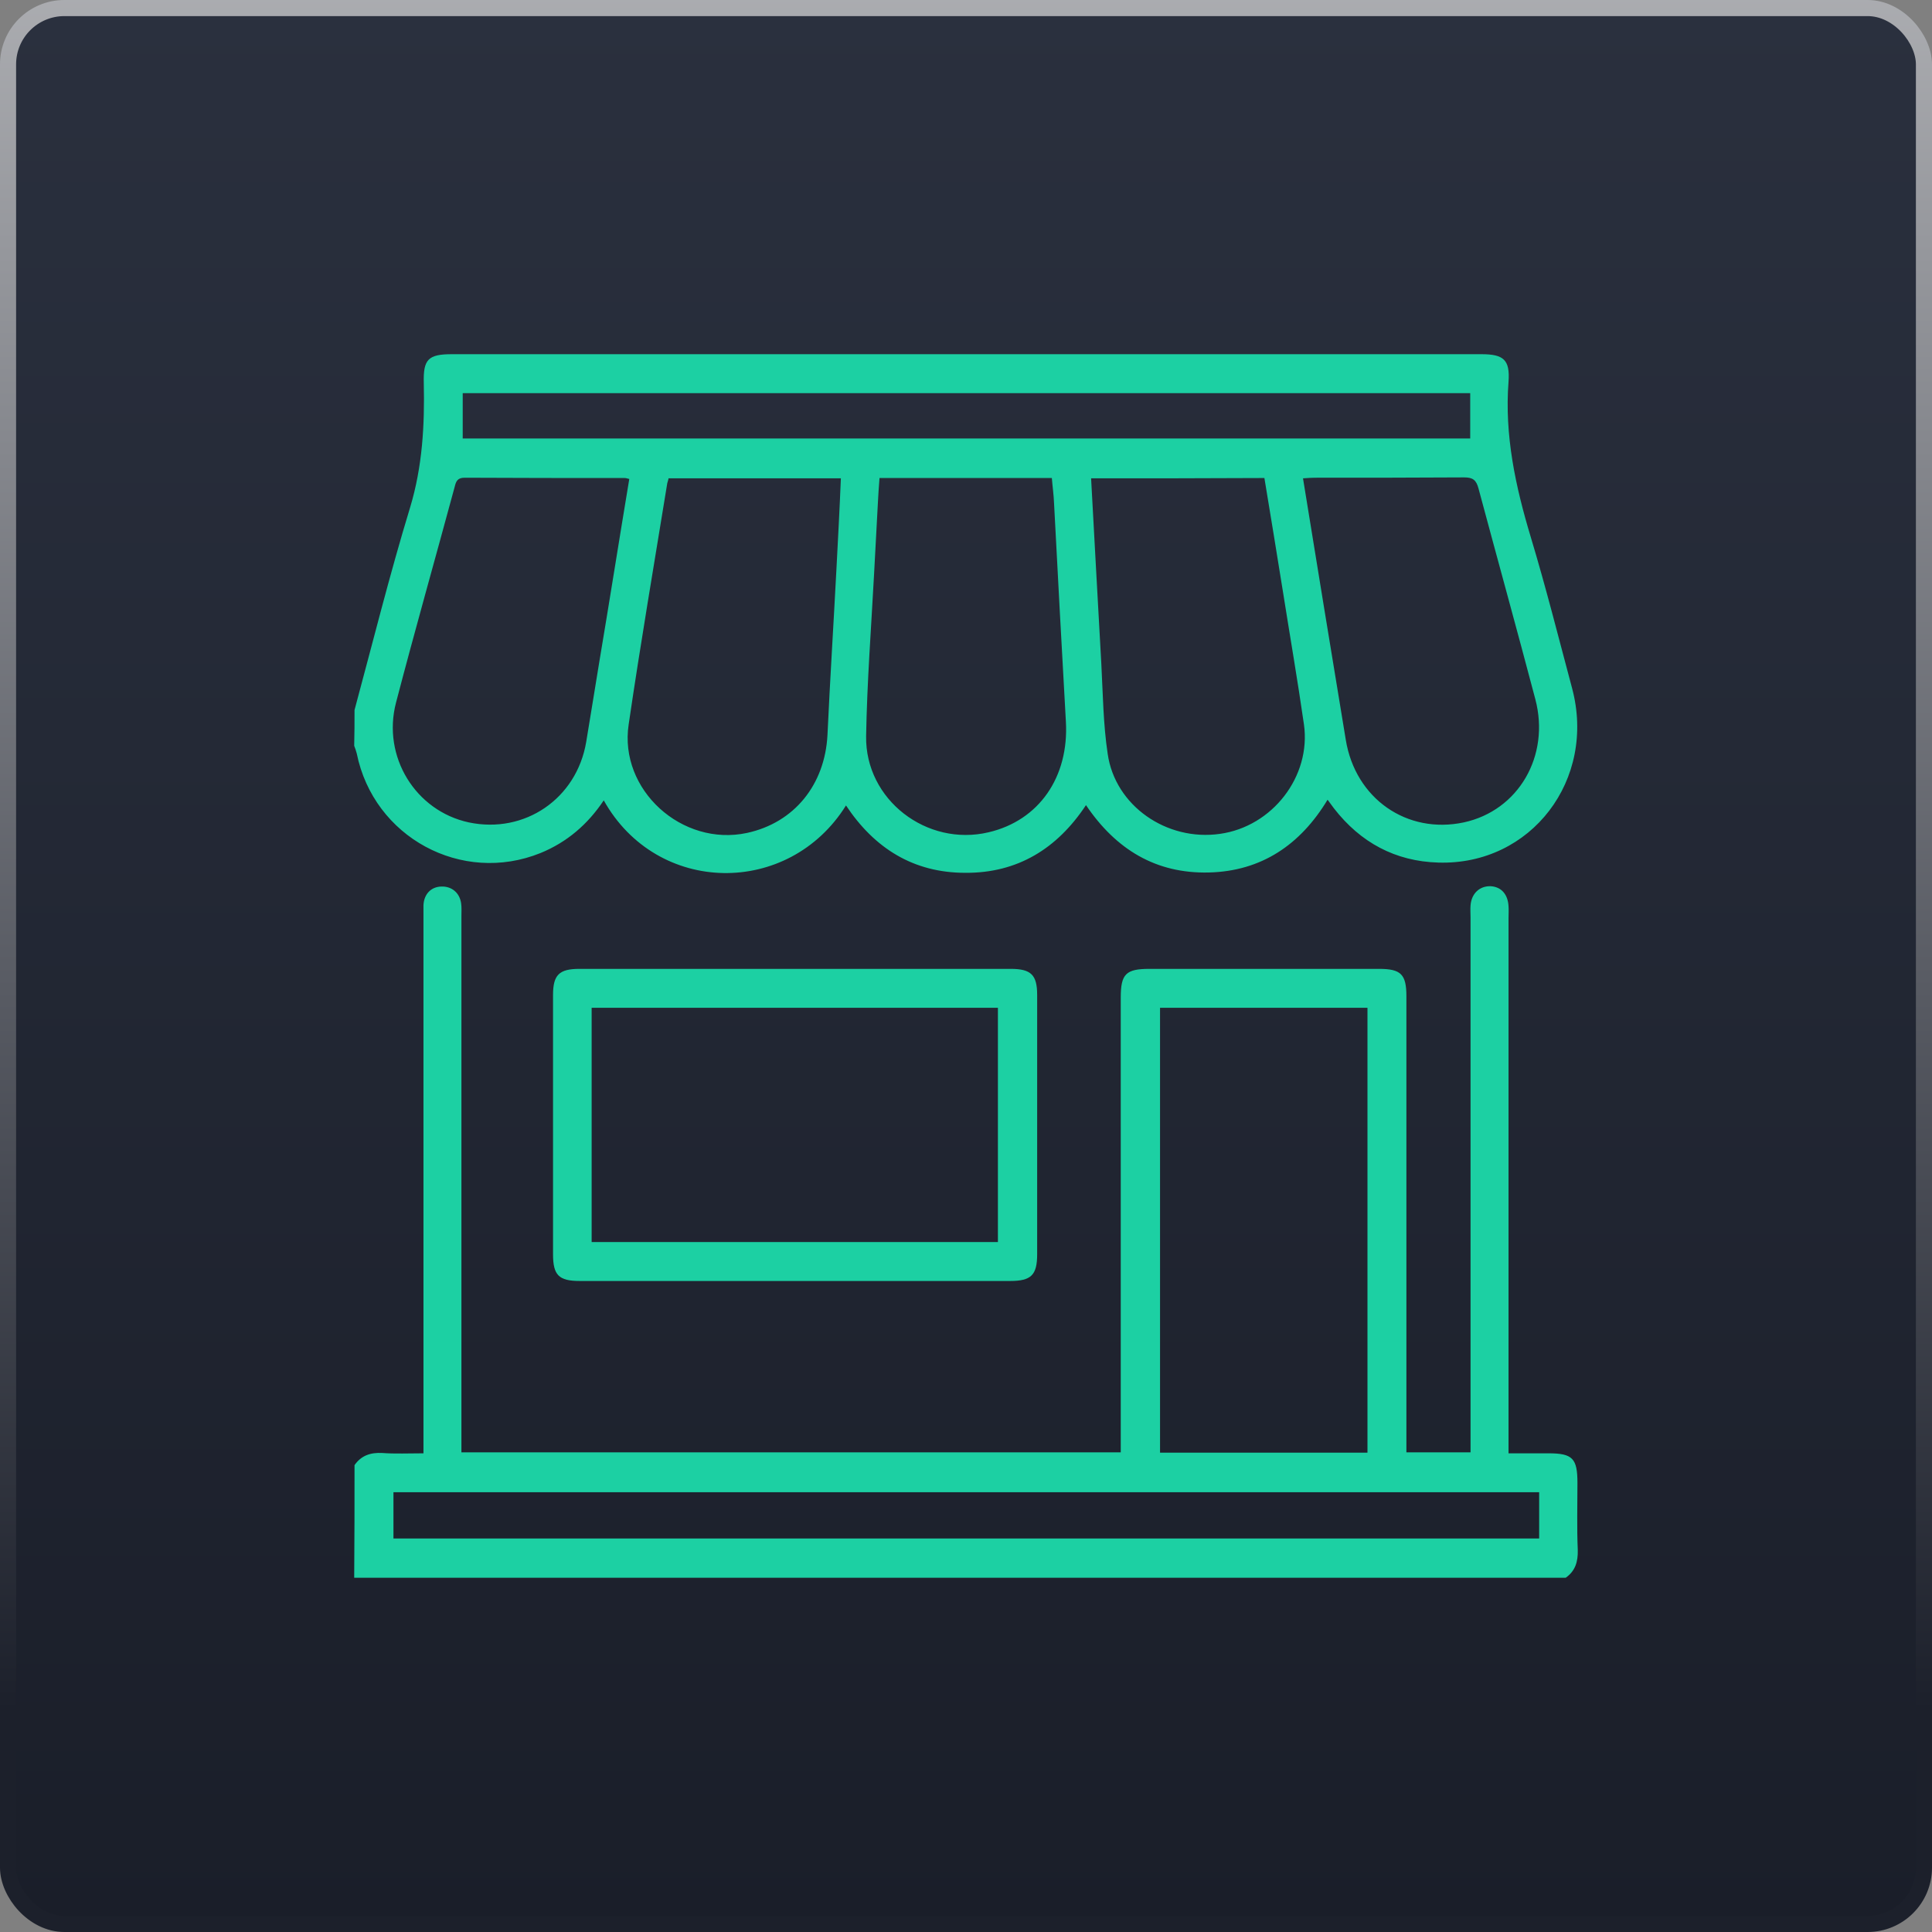 <svg width="60" height="60" viewBox="0 0 60 60" fill="none" xmlns="http://www.w3.org/2000/svg">
<rect x="0" y="0" width="60" height="60" fill="#808080" stroke="none"/>
<rect x="0.25" y="0.25" width="59.5" height="59.5" rx="1.75" fill="url(#paint0_linear_488_4341)" stroke="url(#paint1_linear_488_4341)" stroke-width="0.5"/>
<path d="M11.01 22.051C11.575 19.96 12.1 17.849 12.734 15.767C13.121 14.489 13.19 13.2 13.161 11.892C13.141 11.159 13.299 11 14.033 11C24.687 11 35.352 11 46.006 11C46.69 11 46.898 11.168 46.849 11.852C46.72 13.517 47.067 15.113 47.542 16.689C48.008 18.235 48.405 19.811 48.821 21.367C49.584 24.212 47.552 26.878 44.668 26.788C43.33 26.749 42.25 26.164 41.427 25.104C41.368 25.024 41.308 24.945 41.229 24.836C40.386 26.233 39.177 27.056 37.542 27.096C35.897 27.135 34.658 26.382 33.726 25.004C32.834 26.352 31.605 27.116 29.98 27.106C28.364 27.106 27.155 26.342 26.273 25.014C24.499 27.859 20.406 27.819 18.75 24.856C18.255 25.599 17.611 26.154 16.788 26.491C14.34 27.482 11.605 26.005 11.079 23.399C11.059 23.32 11.03 23.24 11 23.161C11.01 22.794 11.01 22.427 11.01 22.051ZM27.314 14.845C27.294 15.123 27.274 15.371 27.264 15.609C27.224 16.352 27.185 17.085 27.145 17.829C27.056 19.504 26.927 21.179 26.898 22.864C26.868 24.836 28.781 26.303 30.703 25.847C32.269 25.48 33.201 24.132 33.102 22.408C32.973 20.148 32.854 17.888 32.735 15.638C32.725 15.371 32.686 15.103 32.666 14.845C30.872 14.845 29.128 14.845 27.314 14.845ZM20.762 14.855C20.753 14.915 20.733 14.964 20.723 15.004C20.317 17.502 19.89 19.999 19.524 22.497C19.216 24.529 21.179 26.303 23.201 25.867C24.667 25.549 25.619 24.37 25.698 22.824C25.777 21.109 25.887 19.395 25.976 17.68C26.025 16.748 26.075 15.817 26.114 14.855C24.321 14.855 22.547 14.855 20.762 14.855ZM33.885 14.855C33.994 16.808 34.093 18.711 34.202 20.604C34.252 21.545 34.261 22.487 34.4 23.409C34.628 25.024 36.234 26.134 37.889 25.896C39.514 25.669 40.724 24.112 40.495 22.497C40.297 21.119 40.059 19.742 39.841 18.364C39.653 17.195 39.465 16.035 39.267 14.845C37.473 14.855 35.699 14.855 33.885 14.855ZM40.466 14.855C40.912 17.591 41.348 20.287 41.794 22.973C42.091 24.806 43.697 25.916 45.461 25.54C47.156 25.173 48.147 23.478 47.681 21.714C47.106 19.534 46.502 17.353 45.917 15.173C45.847 14.905 45.739 14.826 45.471 14.826C43.925 14.836 42.379 14.836 40.833 14.836C40.724 14.836 40.614 14.845 40.466 14.855ZM19.543 14.875C19.464 14.855 19.434 14.845 19.395 14.845C17.74 14.845 16.084 14.845 14.429 14.836C14.211 14.836 14.162 14.945 14.122 15.113C13.517 17.353 12.883 19.583 12.298 21.823C11.862 23.498 12.903 25.183 14.558 25.54C16.293 25.906 17.908 24.806 18.205 23.042C18.344 22.219 18.473 21.387 18.612 20.554C18.929 18.671 19.226 16.778 19.543 14.875ZM45.659 12.209C35.203 12.209 24.786 12.209 14.37 12.209C14.37 12.695 14.37 13.151 14.37 13.617C24.816 13.617 35.233 13.617 45.659 13.617C45.659 13.141 45.659 12.685 45.659 12.209Z" fill="#1CD0A3"/>
<path d="M11.01 45.501C11.218 45.203 11.505 45.104 11.872 45.124C12.278 45.154 12.685 45.134 13.151 45.134C13.151 44.965 13.151 44.807 13.151 44.648C13.151 39.257 13.151 33.865 13.151 28.473C13.151 28.354 13.151 28.226 13.151 28.107C13.171 27.76 13.389 27.542 13.706 27.532C14.023 27.522 14.271 27.72 14.32 28.047C14.34 28.176 14.33 28.315 14.33 28.453C14.33 33.835 14.33 39.207 14.33 44.589C14.33 44.747 14.33 44.906 14.33 45.104C21.149 45.104 27.958 45.104 34.806 45.104C34.806 44.956 34.806 44.807 34.806 44.668C34.806 40.109 34.806 35.54 34.806 30.981C34.806 30.247 34.965 30.089 35.699 30.089C38.077 30.089 40.446 30.089 42.825 30.089C43.508 30.089 43.677 30.257 43.677 30.941C43.677 35.5 43.677 40.069 43.677 44.629C43.677 44.777 43.677 44.926 43.677 45.104C44.341 45.104 44.975 45.104 45.669 45.104C45.669 44.965 45.669 44.807 45.669 44.658C45.669 39.267 45.669 33.875 45.669 28.483C45.669 28.364 45.659 28.235 45.669 28.116C45.699 27.74 45.957 27.512 46.294 27.522C46.621 27.542 46.829 27.77 46.849 28.146C46.858 28.265 46.849 28.394 46.849 28.513C46.849 33.895 46.849 39.267 46.849 44.648C46.849 44.797 46.849 44.936 46.849 45.134C47.285 45.134 47.681 45.134 48.087 45.134C48.841 45.134 48.989 45.292 48.989 46.056C48.989 46.749 48.969 47.443 48.999 48.137C49.009 48.504 48.92 48.791 48.623 48.999C36.085 48.999 23.538 48.999 11 48.999C11.01 47.82 11.01 46.66 11.01 45.501ZM42.468 45.114C42.468 40.495 42.468 35.907 42.468 31.298C40.307 31.298 38.176 31.298 36.026 31.298C36.026 35.907 36.026 40.505 36.026 45.114C38.176 45.114 40.307 45.114 42.468 45.114ZM47.8 46.343C35.917 46.343 24.063 46.343 12.219 46.343C12.219 46.839 12.219 47.304 12.219 47.78C24.093 47.78 35.936 47.78 47.8 47.78C47.8 47.295 47.8 46.829 47.8 46.343Z" fill="#1CD0A3"/>
<path d="M24.677 39.782C22.457 39.782 20.227 39.782 18.007 39.782C17.353 39.782 17.175 39.603 17.175 38.949C17.175 36.264 17.175 33.587 17.175 30.901C17.175 30.277 17.363 30.089 17.997 30.089C22.457 30.089 26.917 30.089 31.387 30.089C32.022 30.089 32.21 30.277 32.21 30.901C32.21 33.587 32.21 36.264 32.21 38.949C32.21 39.603 32.022 39.782 31.367 39.782C29.128 39.782 26.897 39.782 24.677 39.782ZM30.991 31.298C26.759 31.298 22.576 31.298 18.374 31.298C18.374 33.736 18.374 36.145 18.374 38.573C22.586 38.573 26.779 38.573 30.991 38.573C30.991 36.135 30.991 33.726 30.991 31.298Z" fill="#1CD0A3"/>
<defs>
<linearGradient id="paint0_linear_488_4341" x1="30" y1="0" x2="30" y2="60" gradientUnits="userSpaceOnUse">
<stop stop-color="#2A303E"/>
<stop offset="1" stop-color="#1A1E29"/>
</linearGradient>
<linearGradient id="paint1_linear_488_4341" x1="30" y1="-31.714" x2="30" y2="53.143" gradientUnits="userSpaceOnUse">
<stop stop-color="white"/>
<stop offset="1" stop-color="#1C202B"/>
</linearGradient>
</defs>
</svg>
